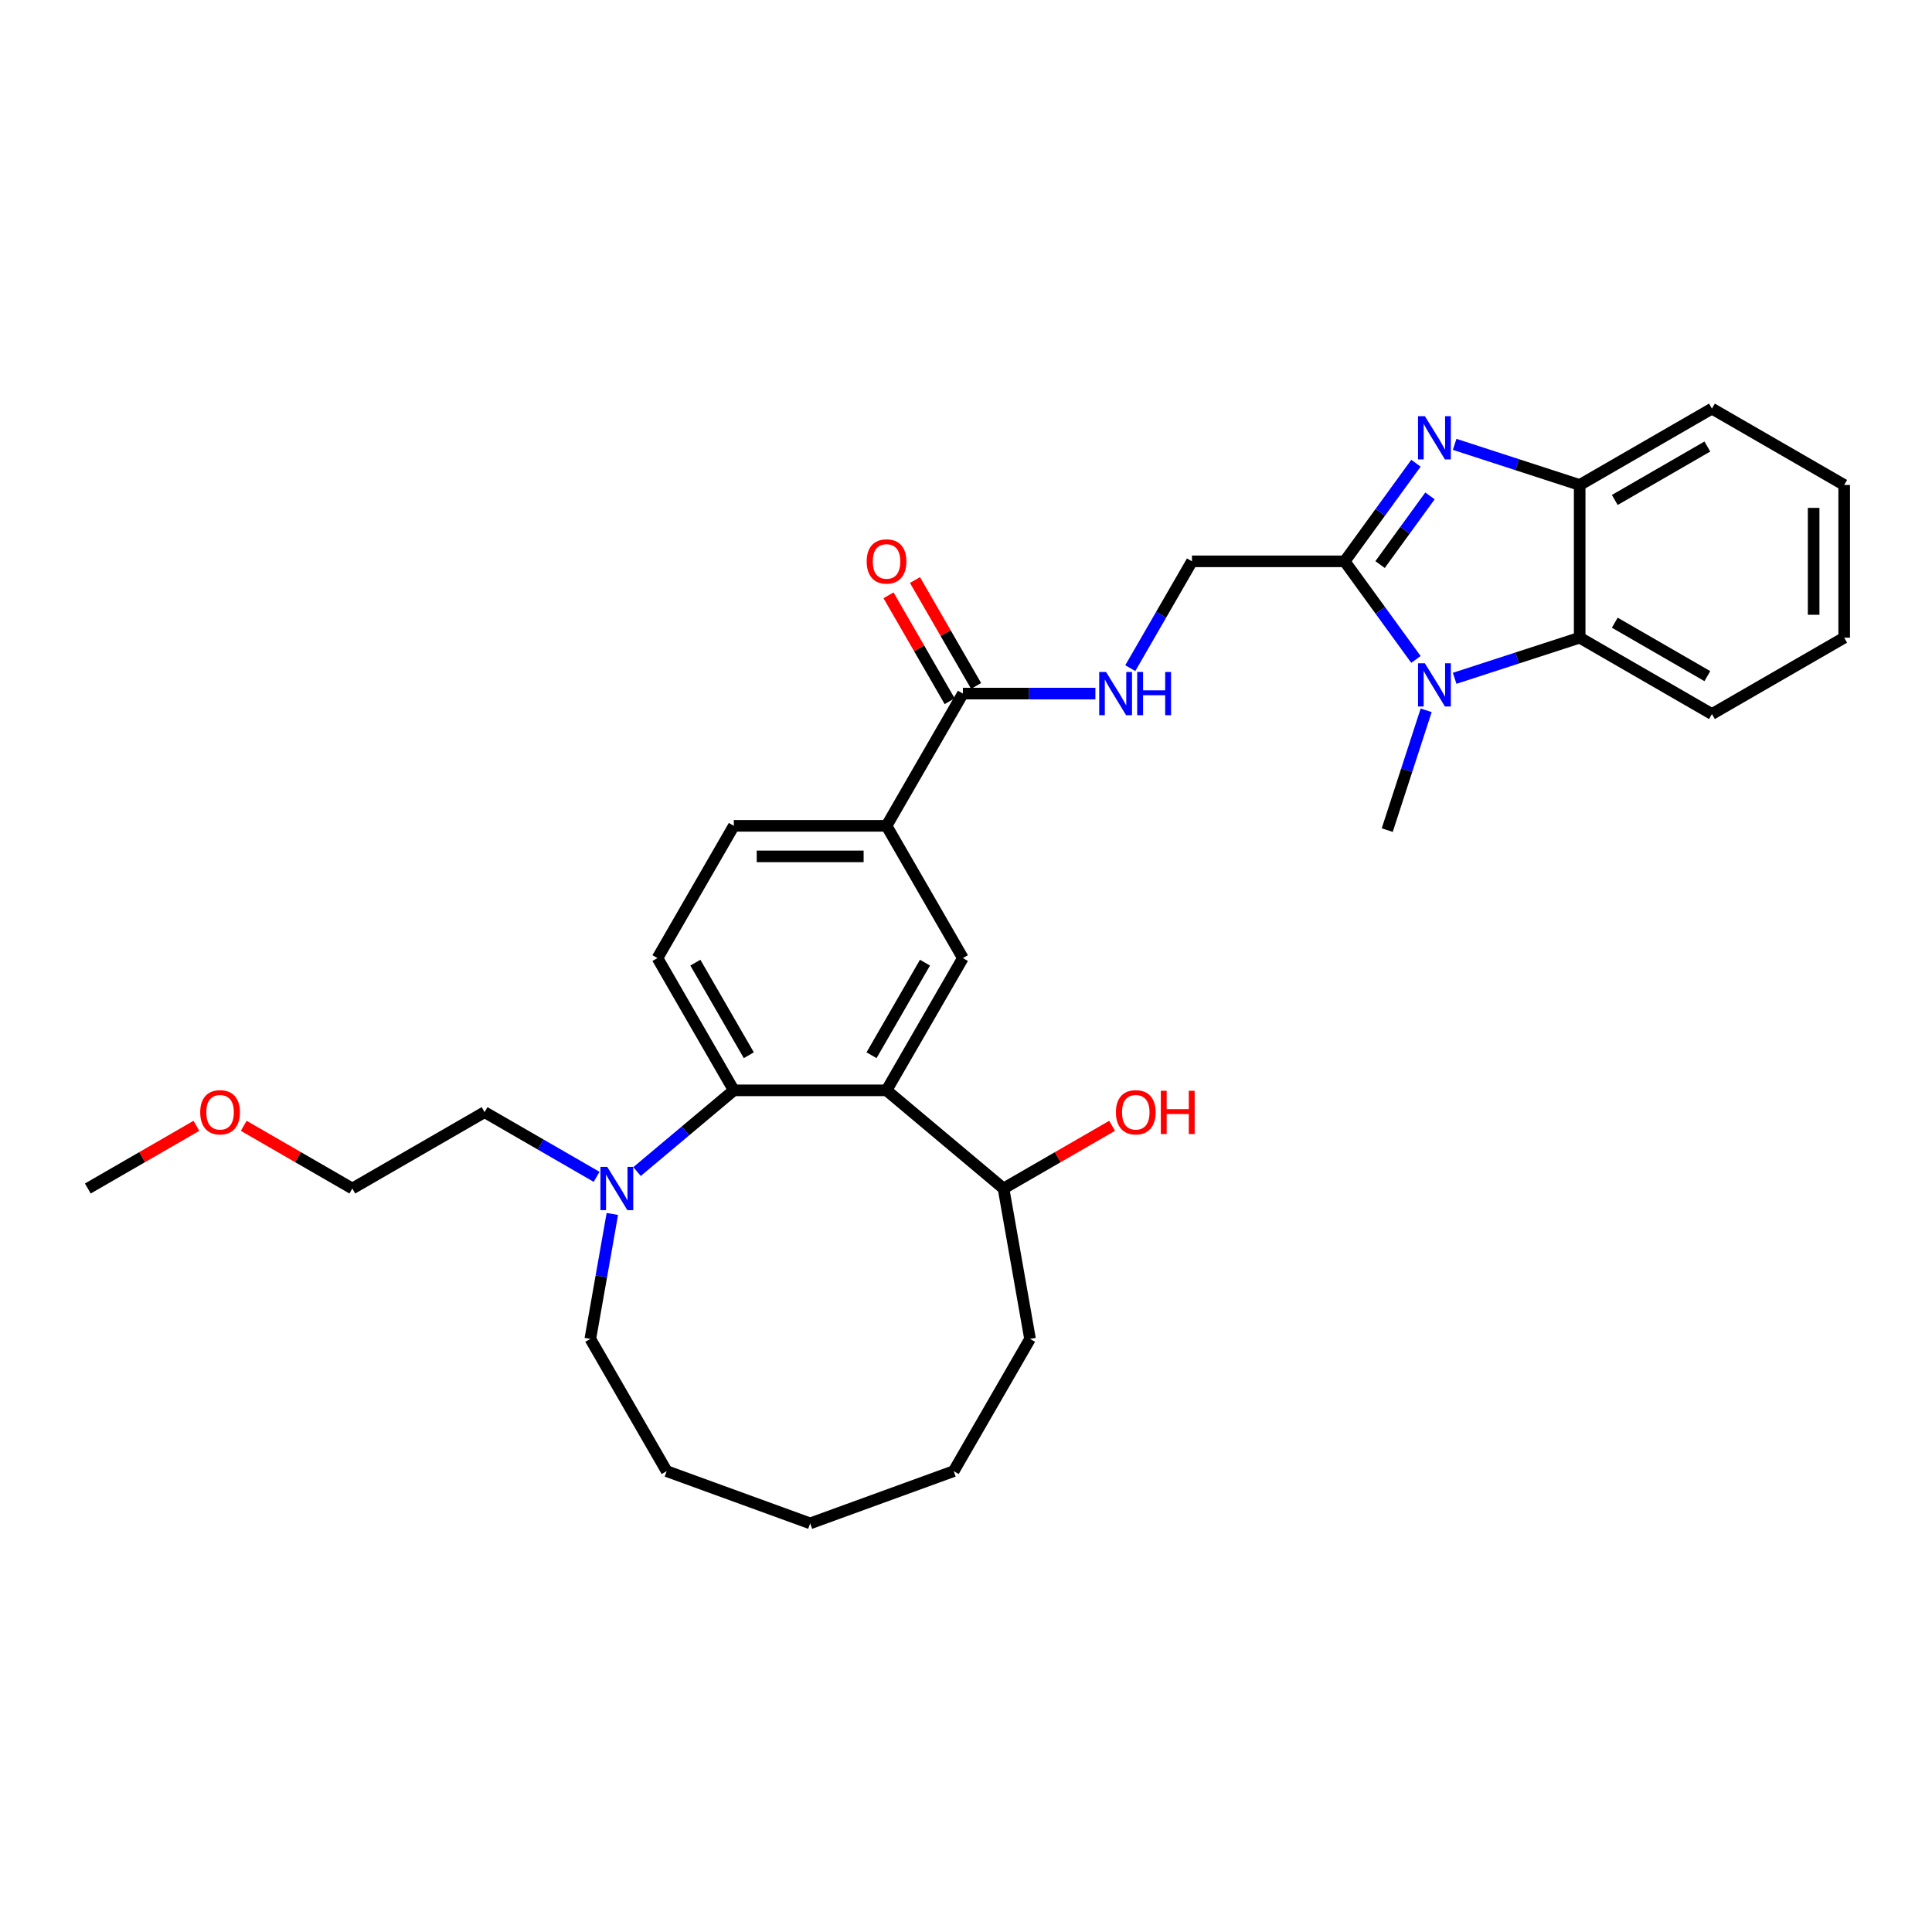 <?xml version='1.0' encoding='iso-8859-1'?>
<svg version='1.1' baseProfile='full'
              xmlns='http://www.w3.org/2000/svg'
                      xmlns:rdkit='http://www.rdkit.org/xml'
                      xmlns:xlink='http://www.w3.org/1999/xlink'
                  xml:space='preserve'
width='1000px' height='1000px' viewBox='0 0 1000 1000'>
<!-- END OF HEADER -->
<rect style='opacity:1.0;fill:#FFFFFF;stroke:none' width='1000' height='1000' x='0' y='0'> </rect>
<path class='bond-0' d='M 696,290.543 L 714.447,265.153' style='fill:none;fill-rule:evenodd;stroke:#000000;stroke-width:6px;stroke-linecap:butt;stroke-linejoin:miter;stroke-opacity:1' />
<path class='bond-0' d='M 714.447,265.153 L 732.894,239.764' style='fill:none;fill-rule:evenodd;stroke:#0000FF;stroke-width:6px;stroke-linecap:butt;stroke-linejoin:miter;stroke-opacity:1' />
<path class='bond-0' d='M 714.324,292.218 L 727.237,274.445' style='fill:none;fill-rule:evenodd;stroke:#000000;stroke-width:6px;stroke-linecap:butt;stroke-linejoin:miter;stroke-opacity:1' />
<path class='bond-0' d='M 727.237,274.445 L 740.149,256.673' style='fill:none;fill-rule:evenodd;stroke:#0000FF;stroke-width:6px;stroke-linecap:butt;stroke-linejoin:miter;stroke-opacity:1' />
<path class='bond-1' d='M 696,290.543 L 714.447,315.933' style='fill:none;fill-rule:evenodd;stroke:#000000;stroke-width:6px;stroke-linecap:butt;stroke-linejoin:miter;stroke-opacity:1' />
<path class='bond-1' d='M 714.447,315.933 L 732.894,341.322' style='fill:none;fill-rule:evenodd;stroke:#0000FF;stroke-width:6px;stroke-linecap:butt;stroke-linejoin:miter;stroke-opacity:1' />
<path class='bond-12' d='M 696,290.543 L 616.956,290.543' style='fill:none;fill-rule:evenodd;stroke:#000000;stroke-width:6px;stroke-linecap:butt;stroke-linejoin:miter;stroke-opacity:1' />
<path class='bond-5' d='M 752.927,229.995 L 785.282,240.508' style='fill:none;fill-rule:evenodd;stroke:#0000FF;stroke-width:6px;stroke-linecap:butt;stroke-linejoin:miter;stroke-opacity:1' />
<path class='bond-5' d='M 785.282,240.508 L 817.637,251.021' style='fill:none;fill-rule:evenodd;stroke:#000000;stroke-width:6px;stroke-linecap:butt;stroke-linejoin:miter;stroke-opacity:1' />
<path class='bond-4' d='M 752.927,351.091 L 785.282,340.578' style='fill:none;fill-rule:evenodd;stroke:#0000FF;stroke-width:6px;stroke-linecap:butt;stroke-linejoin:miter;stroke-opacity:1' />
<path class='bond-4' d='M 785.282,340.578 L 817.637,330.065' style='fill:none;fill-rule:evenodd;stroke:#000000;stroke-width:6px;stroke-linecap:butt;stroke-linejoin:miter;stroke-opacity:1' />
<path class='bond-16' d='M 738.182,367.66 L 728.109,398.663' style='fill:none;fill-rule:evenodd;stroke:#0000FF;stroke-width:6px;stroke-linecap:butt;stroke-linejoin:miter;stroke-opacity:1' />
<path class='bond-16' d='M 728.109,398.663 L 718.035,429.667' style='fill:none;fill-rule:evenodd;stroke:#000000;stroke-width:6px;stroke-linecap:butt;stroke-linejoin:miter;stroke-opacity:1' />
<path class='bond-2' d='M 458.867,564.36 L 498.39,495.906' style='fill:none;fill-rule:evenodd;stroke:#000000;stroke-width:6px;stroke-linecap:butt;stroke-linejoin:miter;stroke-opacity:1' />
<path class='bond-2' d='M 451.105,546.188 L 478.77,498.27' style='fill:none;fill-rule:evenodd;stroke:#000000;stroke-width:6px;stroke-linecap:butt;stroke-linejoin:miter;stroke-opacity:1' />
<path class='bond-13' d='M 458.867,564.36 L 519.419,615.169' style='fill:none;fill-rule:evenodd;stroke:#000000;stroke-width:6px;stroke-linecap:butt;stroke-linejoin:miter;stroke-opacity:1' />
<path class='bond-33' d='M 458.867,564.36 L 379.823,564.36' style='fill:none;fill-rule:evenodd;stroke:#000000;stroke-width:6px;stroke-linecap:butt;stroke-linejoin:miter;stroke-opacity:1' />
<path class='bond-3' d='M 379.823,564.36 L 340.301,495.906' style='fill:none;fill-rule:evenodd;stroke:#000000;stroke-width:6px;stroke-linecap:butt;stroke-linejoin:miter;stroke-opacity:1' />
<path class='bond-3' d='M 387.586,546.188 L 359.92,498.27' style='fill:none;fill-rule:evenodd;stroke:#000000;stroke-width:6px;stroke-linecap:butt;stroke-linejoin:miter;stroke-opacity:1' />
<path class='bond-7' d='M 379.823,564.36 L 354.78,585.374' style='fill:none;fill-rule:evenodd;stroke:#000000;stroke-width:6px;stroke-linecap:butt;stroke-linejoin:miter;stroke-opacity:1' />
<path class='bond-7' d='M 354.78,585.374 L 329.737,606.387' style='fill:none;fill-rule:evenodd;stroke:#0000FF;stroke-width:6px;stroke-linecap:butt;stroke-linejoin:miter;stroke-opacity:1' />
<path class='bond-20' d='M 817.637,330.065 L 886.091,369.587' style='fill:none;fill-rule:evenodd;stroke:#000000;stroke-width:6px;stroke-linecap:butt;stroke-linejoin:miter;stroke-opacity:1' />
<path class='bond-20' d='M 835.809,322.303 L 883.727,349.968' style='fill:none;fill-rule:evenodd;stroke:#000000;stroke-width:6px;stroke-linecap:butt;stroke-linejoin:miter;stroke-opacity:1' />
<path class='bond-31' d='M 817.637,330.065 L 817.637,251.021' style='fill:none;fill-rule:evenodd;stroke:#000000;stroke-width:6px;stroke-linecap:butt;stroke-linejoin:miter;stroke-opacity:1' />
<path class='bond-21' d='M 817.637,251.021 L 886.091,211.499' style='fill:none;fill-rule:evenodd;stroke:#000000;stroke-width:6px;stroke-linecap:butt;stroke-linejoin:miter;stroke-opacity:1' />
<path class='bond-21' d='M 835.809,258.783 L 883.727,231.118' style='fill:none;fill-rule:evenodd;stroke:#000000;stroke-width:6px;stroke-linecap:butt;stroke-linejoin:miter;stroke-opacity:1' />
<path class='bond-6' d='M 498.39,495.906 L 458.867,427.452' style='fill:none;fill-rule:evenodd;stroke:#000000;stroke-width:6px;stroke-linecap:butt;stroke-linejoin:miter;stroke-opacity:1' />
<path class='bond-18' d='M 308.806,609.127 L 279.812,592.387' style='fill:none;fill-rule:evenodd;stroke:#0000FF;stroke-width:6px;stroke-linecap:butt;stroke-linejoin:miter;stroke-opacity:1' />
<path class='bond-18' d='M 279.812,592.387 L 250.818,575.647' style='fill:none;fill-rule:evenodd;stroke:#000000;stroke-width:6px;stroke-linecap:butt;stroke-linejoin:miter;stroke-opacity:1' />
<path class='bond-19' d='M 316.95,628.338 L 311.248,660.675' style='fill:none;fill-rule:evenodd;stroke:#0000FF;stroke-width:6px;stroke-linecap:butt;stroke-linejoin:miter;stroke-opacity:1' />
<path class='bond-19' d='M 311.248,660.675 L 305.546,693.012' style='fill:none;fill-rule:evenodd;stroke:#000000;stroke-width:6px;stroke-linecap:butt;stroke-linejoin:miter;stroke-opacity:1' />
<path class='bond-8' d='M 498.39,358.997 L 532.679,358.997' style='fill:none;fill-rule:evenodd;stroke:#000000;stroke-width:6px;stroke-linecap:butt;stroke-linejoin:miter;stroke-opacity:1' />
<path class='bond-8' d='M 532.679,358.997 L 566.968,358.997' style='fill:none;fill-rule:evenodd;stroke:#0000FF;stroke-width:6px;stroke-linecap:butt;stroke-linejoin:miter;stroke-opacity:1' />
<path class='bond-9' d='M 498.39,358.997 L 458.867,427.452' style='fill:none;fill-rule:evenodd;stroke:#000000;stroke-width:6px;stroke-linecap:butt;stroke-linejoin:miter;stroke-opacity:1' />
<path class='bond-15' d='M 505.235,355.045 L 489.412,327.639' style='fill:none;fill-rule:evenodd;stroke:#000000;stroke-width:6px;stroke-linecap:butt;stroke-linejoin:miter;stroke-opacity:1' />
<path class='bond-15' d='M 489.412,327.639 L 473.59,300.234' style='fill:none;fill-rule:evenodd;stroke:#FF0000;stroke-width:6px;stroke-linecap:butt;stroke-linejoin:miter;stroke-opacity:1' />
<path class='bond-15' d='M 491.544,362.949 L 475.722,335.544' style='fill:none;fill-rule:evenodd;stroke:#000000;stroke-width:6px;stroke-linecap:butt;stroke-linejoin:miter;stroke-opacity:1' />
<path class='bond-15' d='M 475.722,335.544 L 459.899,308.138' style='fill:none;fill-rule:evenodd;stroke:#FF0000;stroke-width:6px;stroke-linecap:butt;stroke-linejoin:miter;stroke-opacity:1' />
<path class='bond-14' d='M 458.867,427.452 L 379.823,427.452' style='fill:none;fill-rule:evenodd;stroke:#000000;stroke-width:6px;stroke-linecap:butt;stroke-linejoin:miter;stroke-opacity:1' />
<path class='bond-14' d='M 447.011,443.26 L 391.68,443.26' style='fill:none;fill-rule:evenodd;stroke:#000000;stroke-width:6px;stroke-linecap:butt;stroke-linejoin:miter;stroke-opacity:1' />
<path class='bond-10' d='M 585.037,345.828 L 600.996,318.186' style='fill:none;fill-rule:evenodd;stroke:#0000FF;stroke-width:6px;stroke-linecap:butt;stroke-linejoin:miter;stroke-opacity:1' />
<path class='bond-10' d='M 600.996,318.186 L 616.956,290.543' style='fill:none;fill-rule:evenodd;stroke:#000000;stroke-width:6px;stroke-linecap:butt;stroke-linejoin:miter;stroke-opacity:1' />
<path class='bond-11' d='M 340.301,495.906 L 379.823,427.452' style='fill:none;fill-rule:evenodd;stroke:#000000;stroke-width:6px;stroke-linecap:butt;stroke-linejoin:miter;stroke-opacity:1' />
<path class='bond-17' d='M 519.419,615.169 L 547.52,598.945' style='fill:none;fill-rule:evenodd;stroke:#000000;stroke-width:6px;stroke-linecap:butt;stroke-linejoin:miter;stroke-opacity:1' />
<path class='bond-17' d='M 547.52,598.945 L 575.621,582.72' style='fill:none;fill-rule:evenodd;stroke:#FF0000;stroke-width:6px;stroke-linecap:butt;stroke-linejoin:miter;stroke-opacity:1' />
<path class='bond-23' d='M 519.419,615.169 L 533.145,693.012' style='fill:none;fill-rule:evenodd;stroke:#000000;stroke-width:6px;stroke-linecap:butt;stroke-linejoin:miter;stroke-opacity:1' />
<path class='bond-24' d='M 250.818,575.647 L 182.363,615.169' style='fill:none;fill-rule:evenodd;stroke:#000000;stroke-width:6px;stroke-linecap:butt;stroke-linejoin:miter;stroke-opacity:1' />
<path class='bond-26' d='M 305.546,693.012 L 345.068,761.467' style='fill:none;fill-rule:evenodd;stroke:#000000;stroke-width:6px;stroke-linecap:butt;stroke-linejoin:miter;stroke-opacity:1' />
<path class='bond-27' d='M 886.091,369.587 L 954.545,330.065' style='fill:none;fill-rule:evenodd;stroke:#000000;stroke-width:6px;stroke-linecap:butt;stroke-linejoin:miter;stroke-opacity:1' />
<path class='bond-28' d='M 886.091,211.499 L 954.545,251.021' style='fill:none;fill-rule:evenodd;stroke:#000000;stroke-width:6px;stroke-linecap:butt;stroke-linejoin:miter;stroke-opacity:1' />
<path class='bond-22' d='M 126.161,582.72 L 154.262,598.945' style='fill:none;fill-rule:evenodd;stroke:#FF0000;stroke-width:6px;stroke-linecap:butt;stroke-linejoin:miter;stroke-opacity:1' />
<path class='bond-22' d='M 154.262,598.945 L 182.363,615.169' style='fill:none;fill-rule:evenodd;stroke:#000000;stroke-width:6px;stroke-linecap:butt;stroke-linejoin:miter;stroke-opacity:1' />
<path class='bond-25' d='M 101.657,582.72 L 73.556,598.945' style='fill:none;fill-rule:evenodd;stroke:#FF0000;stroke-width:6px;stroke-linecap:butt;stroke-linejoin:miter;stroke-opacity:1' />
<path class='bond-25' d='M 73.556,598.945 L 45.455,615.169' style='fill:none;fill-rule:evenodd;stroke:#000000;stroke-width:6px;stroke-linecap:butt;stroke-linejoin:miter;stroke-opacity:1' />
<path class='bond-29' d='M 533.145,693.012 L 493.623,761.467' style='fill:none;fill-rule:evenodd;stroke:#000000;stroke-width:6px;stroke-linecap:butt;stroke-linejoin:miter;stroke-opacity:1' />
<path class='bond-34' d='M 345.068,761.467 L 419.345,788.501' style='fill:none;fill-rule:evenodd;stroke:#000000;stroke-width:6px;stroke-linecap:butt;stroke-linejoin:miter;stroke-opacity:1' />
<path class='bond-32' d='M 954.545,330.065 L 954.545,251.021' style='fill:none;fill-rule:evenodd;stroke:#000000;stroke-width:6px;stroke-linecap:butt;stroke-linejoin:miter;stroke-opacity:1' />
<path class='bond-32' d='M 938.737,318.208 L 938.737,262.877' style='fill:none;fill-rule:evenodd;stroke:#000000;stroke-width:6px;stroke-linecap:butt;stroke-linejoin:miter;stroke-opacity:1' />
<path class='bond-30' d='M 493.623,761.467 L 419.345,788.501' style='fill:none;fill-rule:evenodd;stroke:#000000;stroke-width:6px;stroke-linecap:butt;stroke-linejoin:miter;stroke-opacity:1' />
<path  class='atom-1' d='M 737.513 215.402
L 744.848 227.259
Q 745.576 228.429, 746.745 230.547
Q 747.915 232.665, 747.979 232.792
L 747.979 215.402
L 750.951 215.402
L 750.951 237.787
L 747.884 237.787
L 740.011 224.824
Q 739.094 223.307, 738.114 221.568
Q 737.165 219.829, 736.881 219.291
L 736.881 237.787
L 733.972 237.787
L 733.972 215.402
L 737.513 215.402
' fill='#0000FF'/>
<path  class='atom-2' d='M 737.513 343.298
L 744.848 355.155
Q 745.576 356.325, 746.745 358.443
Q 747.915 360.562, 747.979 360.688
L 747.979 343.298
L 750.951 343.298
L 750.951 365.684
L 747.884 365.684
L 740.011 352.72
Q 739.094 351.203, 738.114 349.464
Q 737.165 347.725, 736.881 347.187
L 736.881 365.684
L 733.972 365.684
L 733.972 343.298
L 737.513 343.298
' fill='#0000FF'/>
<path  class='atom-8' d='M 314.324 603.976
L 321.659 615.833
Q 322.386 617.003, 323.556 619.121
Q 324.726 621.239, 324.789 621.366
L 324.789 603.976
L 327.761 603.976
L 327.761 626.362
L 324.694 626.362
L 316.821 613.398
Q 315.905 611.881, 314.924 610.142
Q 313.976 608.403, 313.691 607.865
L 313.691 626.362
L 310.782 626.362
L 310.782 603.976
L 314.324 603.976
' fill='#0000FF'/>
<path  class='atom-11' d='M 572.486 347.805
L 579.821 359.661
Q 580.548 360.831, 581.718 362.949
Q 582.888 365.068, 582.951 365.194
L 582.951 347.805
L 585.923 347.805
L 585.923 370.19
L 582.856 370.19
L 574.983 357.227
Q 574.067 355.709, 573.086 353.97
Q 572.138 352.231, 571.853 351.694
L 571.853 370.19
L 568.945 370.19
L 568.945 347.805
L 572.486 347.805
' fill='#0000FF'/>
<path  class='atom-11' d='M 588.611 347.805
L 591.646 347.805
L 591.646 357.322
L 603.092 357.322
L 603.092 347.805
L 606.127 347.805
L 606.127 370.19
L 603.092 370.19
L 603.092 359.851
L 591.646 359.851
L 591.646 370.19
L 588.611 370.19
L 588.611 347.805
' fill='#0000FF'/>
<path  class='atom-16' d='M 448.592 290.606
Q 448.592 285.231, 451.248 282.227
Q 453.904 279.224, 458.867 279.224
Q 463.831 279.224, 466.487 282.227
Q 469.143 285.231, 469.143 290.606
Q 469.143 296.044, 466.456 299.143
Q 463.768 302.21, 458.867 302.21
Q 453.935 302.21, 451.248 299.143
Q 448.592 296.076, 448.592 290.606
M 458.867 299.68
Q 462.282 299.68, 464.116 297.404
Q 465.981 295.096, 465.981 290.606
Q 465.981 286.211, 464.116 283.998
Q 462.282 281.753, 458.867 281.753
Q 455.453 281.753, 453.587 283.966
Q 451.754 286.18, 451.754 290.606
Q 451.754 295.127, 453.587 297.404
Q 455.453 299.68, 458.867 299.68
' fill='#FF0000'/>
<path  class='atom-18' d='M 577.597 575.71
Q 577.597 570.335, 580.253 567.331
Q 582.909 564.328, 587.873 564.328
Q 592.837 564.328, 595.493 567.331
Q 598.149 570.335, 598.149 575.71
Q 598.149 581.148, 595.461 584.247
Q 592.774 587.314, 587.873 587.314
Q 582.941 587.314, 580.253 584.247
Q 577.597 581.18, 577.597 575.71
M 587.873 584.784
Q 591.288 584.784, 593.122 582.508
Q 594.987 580.2, 594.987 575.71
Q 594.987 571.315, 593.122 569.102
Q 591.288 566.857, 587.873 566.857
Q 584.459 566.857, 582.593 569.07
Q 580.759 571.284, 580.759 575.71
Q 580.759 580.231, 582.593 582.508
Q 584.459 584.784, 587.873 584.784
' fill='#FF0000'/>
<path  class='atom-18' d='M 600.836 564.581
L 603.872 564.581
L 603.872 574.097
L 615.317 574.097
L 615.317 564.581
L 618.353 564.581
L 618.353 586.966
L 615.317 586.966
L 615.317 576.627
L 603.872 576.627
L 603.872 586.966
L 600.836 586.966
L 600.836 564.581
' fill='#FF0000'/>
<path  class='atom-23' d='M 103.633 575.71
Q 103.633 570.335, 106.289 567.331
Q 108.945 564.328, 113.909 564.328
Q 118.873 564.328, 121.529 567.331
Q 124.185 570.335, 124.185 575.71
Q 124.185 581.148, 121.497 584.247
Q 118.81 587.314, 113.909 587.314
Q 108.977 587.314, 106.289 584.247
Q 103.633 581.18, 103.633 575.71
M 113.909 584.784
Q 117.324 584.784, 119.157 582.508
Q 121.023 580.2, 121.023 575.71
Q 121.023 571.315, 119.157 569.102
Q 117.324 566.857, 113.909 566.857
Q 110.494 566.857, 108.629 569.07
Q 106.795 571.284, 106.795 575.71
Q 106.795 580.231, 108.629 582.508
Q 110.494 584.784, 113.909 584.784
' fill='#FF0000'/>
</svg>
